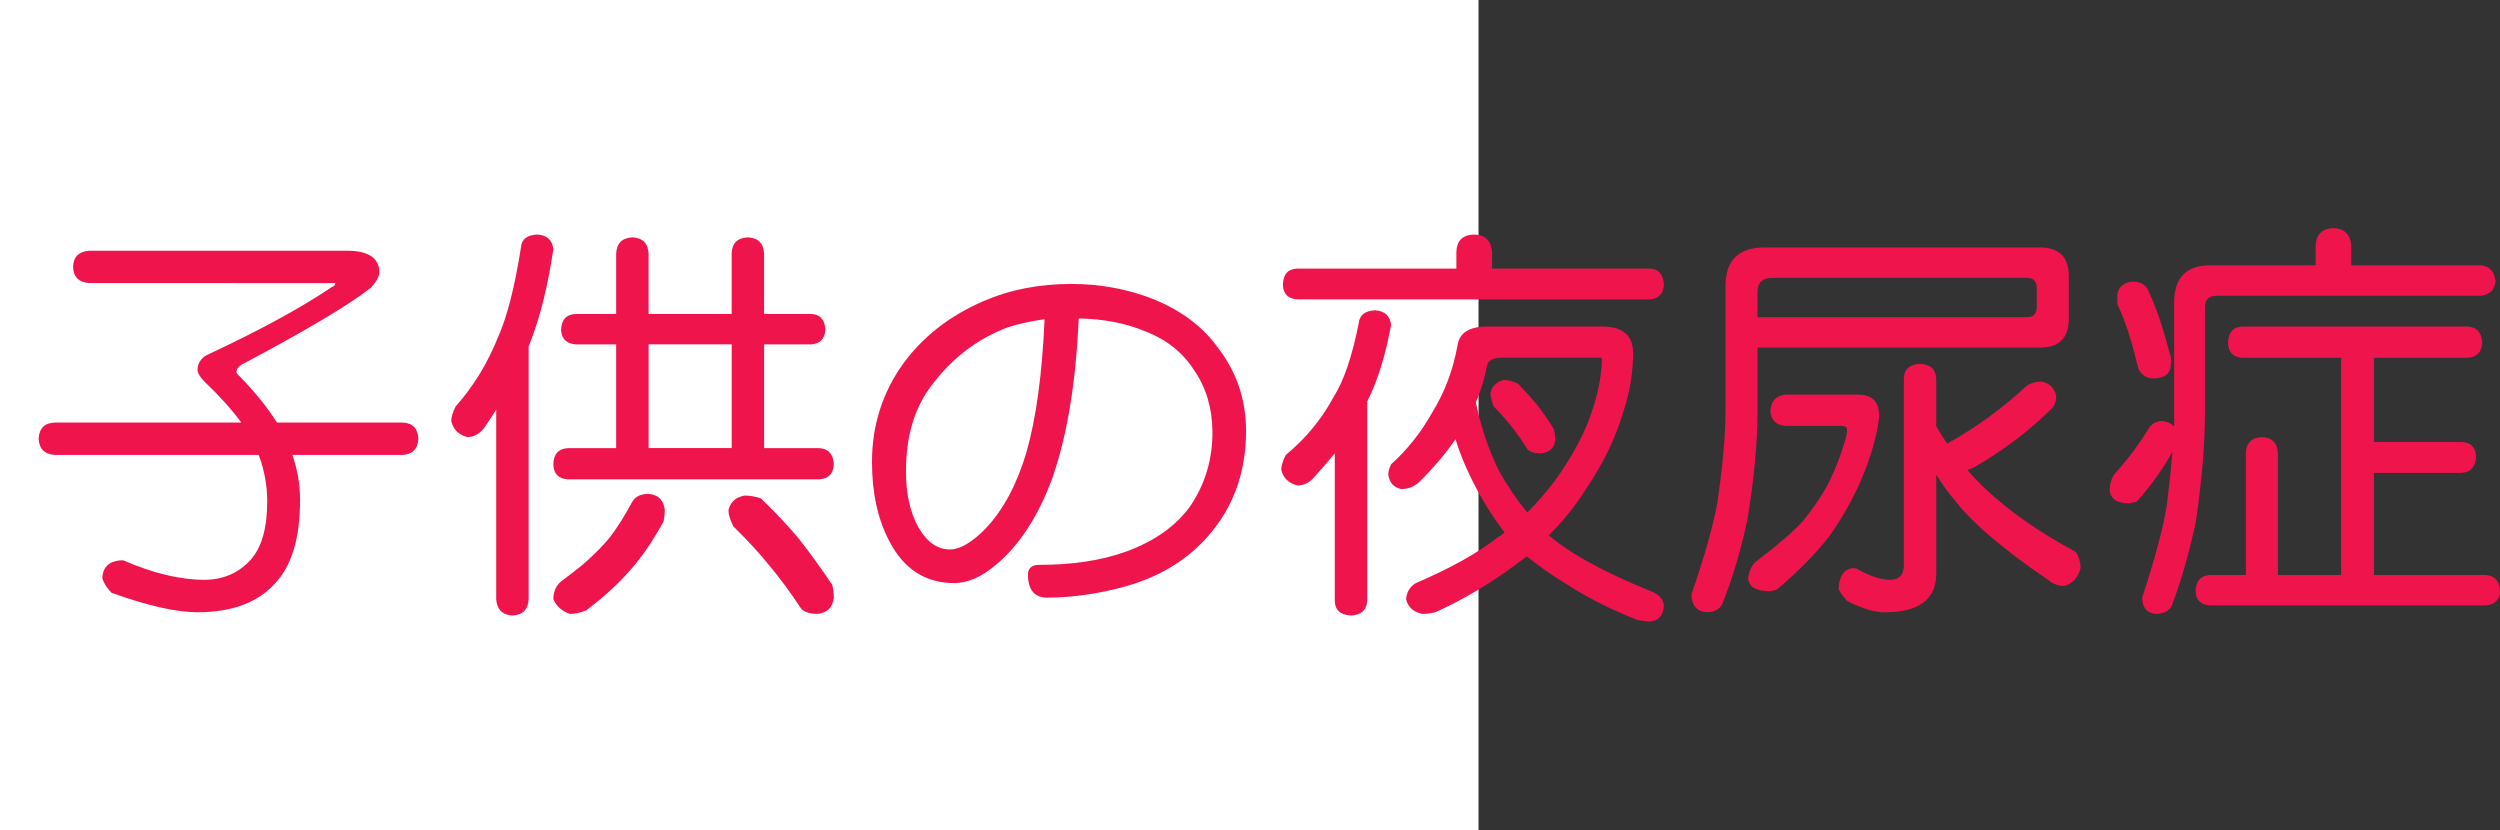 <?xml version="1.0" encoding="utf-8"?>
<!-- Generator: Adobe Illustrator 10.0, SVG Export Plug-In . SVG Version: 3.0.0 Build 76)  -->
<!DOCTYPE svg PUBLIC "-//W3C//DTD SVG 1.0//EN"    "http://www.w3.org/TR/2001/REC-SVG-20010904/DTD/svg10.dtd">
<svg 
	 xmlns:x="http://ns.adobe.com/Extensibility/1.0/" xmlns:i="http://ns.adobe.com/AdobeIllustrator/10.0/" xmlns:graph="http://ns.adobe.com/Graphs/1.0/" i:viewOrigin="0 32" i:rulerOrigin="0 0" i:pageBounds="0 32 320 0"
	 xmlns="http://www.w3.org/2000/svg" xmlns:xlink="http://www.w3.org/1999/xlink" xmlns:a="http://ns.adobe.com/AdobeSVGViewerExtensions/3.0/"
	 width="96.38" height="32" viewBox="0 0 96.38 32" overflow="visible" enable-background="new 0 0 96.38 32" xml:space="preserve">
	<rect x="0" y="0" width="96.38" height="32" fill="#333333" stroke="none"/>
	<g id="レイヤー_1" i:layer="yes" i:editable="no" i:dimmedPercent="50" i:rgbTrio="#4F008000FFFF">
		<path i:knockout="Off" fill="#FFFFFF" d="M57,32H0V0h57V32z"/>
	</g>
	<g id="レイヤー_2" i:layer="yes" i:dimmedPercent="50" i:rgbTrio="#FFFF4F004F00">
		<g i:knockout="Off">
			<path i:knockout="Off" fill="#F0144D" d="M3.442,9.666h9.938c0.833,0,1.25,0.287,1.25,0.859
				c-0.042,0.198-0.156,0.391-0.344,0.578c-0.854,0.667-2.511,1.651-4.969,2.953c-0.136,0.083-0.203,0.183-0.203,0.297
				c0,0.031,0.057,0.099,0.172,0.203c0.583,0.604,1.047,1.183,1.391,1.734h4.828c0.396,0.011,0.604,0.219,0.625,0.625
				c-0.021,0.396-0.229,0.604-0.625,0.625h-4.234c0.198,0.563,0.297,1.141,0.297,1.734c0,1.448-0.313,2.511-0.938,3.188
				c-0.667,0.76-1.672,1.141-3.016,1.141c-0.823,0-1.927-0.25-3.313-0.75c-0.177-0.178-0.297-0.365-0.359-0.563
				c0.021-0.416,0.25-0.646,0.688-0.688c0.021,0,0.063,0,0.125,0c1.146,0.5,2.188,0.75,3.125,0.75c0.708,0,1.297-0.25,1.766-0.75
				c0.438-0.479,0.656-1.234,0.656-2.266c0-0.614-0.109-1.213-0.328-1.797H2.13c-0.406-0.021-0.62-0.229-0.641-0.625
				c0.021-0.406,0.234-0.614,0.641-0.625h7.172c-0.375-0.51-0.854-1.042-1.438-1.594c-0.146-0.156-0.229-0.292-0.25-0.406
				c0-0.26,0.114-0.458,0.344-0.594c2.031-0.948,3.641-1.823,4.828-2.625c0.094-0.031,0.141-0.083,0.141-0.156H3.442
				c-0.406-0.031-0.615-0.239-0.625-0.625C2.828,9.906,3.036,9.697,3.442,9.666z"/>
			<path i:knockout="Off" fill="#F0144D" d="M20.708,9.041c0.375,0.021,0.583,0.208,0.625,0.563
				c-0.208,1.386-0.49,2.542-0.844,3.469c-0.031,0.094-0.068,0.188-0.109,0.281v9.75c-0.021,0.396-0.229,0.604-0.625,0.625
				c-0.386-0.021-0.594-0.229-0.625-0.625v-7.313c-0.156,0.25-0.318,0.495-0.484,0.734c-0.177,0.208-0.386,0.318-0.625,0.328
				c-0.344-0.094-0.552-0.302-0.625-0.625c0-0.146,0.057-0.333,0.172-0.563c0.688-0.771,1.234-1.667,1.641-2.688
				c0.344-0.771,0.635-1.917,0.875-3.438C20.104,9.229,20.312,9.062,20.708,9.041z M31.271,12.104
				c0.344,0.011,0.526,0.214,0.547,0.609c-0.021,0.354-0.203,0.542-0.547,0.563h-1.813v4h2.125c0.354,0.021,0.542,0.229,0.563,0.625
				c-0.021,0.365-0.208,0.558-0.563,0.578h-9.688c-0.365-0.021-0.552-0.213-0.563-0.578c0.01-0.396,0.198-0.604,0.563-0.625h1.859
				v-4h-1.547c-0.365-0.021-0.558-0.208-0.578-0.563c0.021-0.396,0.213-0.599,0.578-0.609h1.547V9.775
				c0.021-0.396,0.229-0.604,0.625-0.625c0.396,0.021,0.604,0.229,0.625,0.625v2.328h3.203V9.775
				c0.01-0.396,0.219-0.604,0.625-0.625c0.396,0.021,0.604,0.229,0.625,0.625v2.328H31.271z M25.005,19.041
				c0.375,0.031,0.583,0.24,0.625,0.625c0,0.115-0.016,0.261-0.047,0.438c-0.438,0.792-0.88,1.433-1.328,1.922
				c-0.458,0.521-1.016,1.025-1.672,1.516c-0.219,0.083-0.427,0.125-0.625,0.125c-0.302-0.115-0.511-0.303-0.625-0.563
				c0-0.292,0.099-0.521,0.297-0.688c0.354-0.26,0.672-0.51,0.953-0.75c0.417-0.375,0.734-0.703,0.953-0.984
				c0.25-0.322,0.531-0.771,0.844-1.344C24.494,19.141,24.703,19.041,25.005,19.041z M25.005,17.275h3.203v-4h-3.203V17.275z
				 M28.708,19.104c0.198,0,0.406,0.037,0.625,0.109c0.594,0.573,1.083,1.094,1.469,1.563c0.396,0.5,0.823,1.089,1.281,1.766
				c0.042,0.166,0.063,0.333,0.063,0.5c-0.042,0.375-0.25,0.583-0.625,0.625c-0.281,0-0.49-0.063-0.625-0.188
				c-0.427-0.646-0.833-1.198-1.219-1.656c-0.365-0.458-0.833-0.969-1.406-1.531c-0.125-0.25-0.188-0.458-0.188-0.625
				C28.156,19.354,28.364,19.166,28.708,19.104z"/>
			<path i:knockout="Off" fill="#F0144D" d="M41.302,10.947c1.114,0,2.161,0.193,3.141,0.578c1.094,0.438,1.938,1.073,2.531,1.906
				c0.708,0.927,1.063,1.99,1.063,3.188c0,1.479-0.422,2.75-1.266,3.813c-0.833,1.053-1.958,1.775-3.375,2.172
				c-1.011,0.281-2.005,0.427-2.984,0.438c-0.521,0.01-0.781-0.287-0.781-0.891c0-0.25,0.146-0.375,0.438-0.375
				c1.271,0,2.375-0.166,3.313-0.5c1.125-0.406,1.963-1,2.516-1.781c0.573-0.854,0.854-1.813,0.844-2.875
				c-0.011-0.896-0.245-1.677-0.703-2.344c-0.448-0.698-1.089-1.203-1.922-1.516c-0.719-0.302-1.563-0.463-2.531-0.484
				c-0.104,2.458-0.443,4.511-1.016,6.156c-0.542,1.469-1.261,2.578-2.156,3.328c-0.573,0.489-1.125,0.729-1.656,0.719
				c-1.094-0.011-1.917-0.547-2.469-1.609c-0.448-0.844-0.672-1.864-0.672-3.063c0-1.396,0.396-2.651,1.188-3.766
				c0.771-1.063,1.813-1.875,3.125-2.438C38.937,11.166,40.062,10.947,41.302,10.947z M36.646,21.182
				c0.385-0.01,0.838-0.281,1.359-0.813c0.677-0.719,1.198-1.692,1.563-2.922c0.375-1.302,0.609-3.016,0.703-5.141
				c-0.802,0.115-1.412,0.276-1.828,0.484c-0.99,0.448-1.839,1.146-2.547,2.094c-0.646,0.854-0.969,1.948-0.969,3.281
				c0,0.875,0.161,1.6,0.484,2.172C35.744,20.911,36.156,21.192,36.646,21.182z"/>
			<path i:knockout="Off" fill="#F0144D" d="M53.005,11.963c0.375,0.021,0.583,0.208,0.625,0.563
				c-0.219,1.188-0.526,2.172-0.922,2.953v0.016v7.672c-0.021,0.354-0.229,0.541-0.625,0.563c-0.406-0.021-0.615-0.209-0.625-0.563
				v-5.688c-0.25,0.303-0.521,0.615-0.813,0.938c-0.177,0.198-0.386,0.297-0.625,0.297c-0.344-0.083-0.552-0.286-0.625-0.609
				c0-0.146,0.057-0.333,0.172-0.563c0.771-0.635,1.385-1.38,1.844-2.234c0.396-0.625,0.719-1.573,0.969-2.844
				C52.411,12.15,52.619,11.984,53.005,11.963z M56.833,9.041c0.427,0.011,0.656,0.24,0.688,0.688v0.625h6.063
				c0.354,0.011,0.542,0.219,0.563,0.625c-0.021,0.354-0.208,0.542-0.563,0.563H50.021c-0.365-0.021-0.552-0.208-0.563-0.563
				c0.01-0.406,0.198-0.614,0.563-0.625h6.125V9.729C56.156,9.281,56.385,9.052,56.833,9.041z M57.333,12.588h4.422
				c0.802,0,1.203,0.339,1.203,1.016c0,0.75-0.12,1.49-0.359,2.219c-0.302,1.042-0.792,2.058-1.469,3.047
				c-0.396,0.636-0.87,1.225-1.422,1.766c0.823,0.709,2.135,1.428,3.938,2.156c0.313,0.125,0.479,0.307,0.5,0.547
				c-0.021,0.396-0.208,0.604-0.563,0.625c-0.063,0-0.214-0.021-0.453-0.063c-1.011-0.396-1.912-0.85-2.703-1.359
				c-0.615-0.375-1.136-0.739-1.563-1.094c-0.136,0.104-0.276,0.209-0.422,0.313c-0.99,0.739-2.026,1.354-3.109,1.844
				c-0.188,0.041-0.354,0.063-0.5,0.063c-0.344-0.073-0.552-0.261-0.625-0.563c0.021-0.281,0.146-0.49,0.375-0.625
				c1.333-0.572,2.38-1.156,3.141-1.75c0.104-0.063,0.198-0.13,0.281-0.203c-0.5-0.646-0.948-1.38-1.344-2.203
				c-0.229-0.479-0.412-0.942-0.547-1.391c-0.396,0.573-0.865,1.125-1.406,1.656c-0.198,0.178-0.427,0.266-0.688,0.266
				c-0.292-0.063-0.458-0.25-0.5-0.563c0-0.104,0.036-0.234,0.109-0.391c0.625-0.563,1.151-1.224,1.578-1.984
				c0.489-0.792,0.817-1.661,0.984-2.609C56.265,12.828,56.646,12.588,57.333,12.588z M56.896,15.525
				c0.021,0.063,0.036,0.13,0.047,0.203c0.198,0.875,0.484,1.693,0.859,2.453c0.333,0.584,0.692,1.109,1.078,1.578
				c0.385-0.385,0.75-0.807,1.094-1.266c0.688-0.969,1.161-1.87,1.422-2.703c0.239-0.729,0.359-1.396,0.359-2h-3.859
				c-0.323,0-0.511,0.094-0.563,0.281C57.229,14.604,57.083,15.088,56.896,15.525z M57.958,14.65c0.188,0,0.375,0.047,0.563,0.141
				c0.292,0.302,0.536,0.573,0.734,0.813c0.198,0.25,0.411,0.558,0.641,0.922c0.042,0.156,0.063,0.308,0.063,0.453
				c-0.042,0.303-0.229,0.469-0.563,0.5c-0.219,0-0.386-0.047-0.5-0.141c-0.208-0.333-0.412-0.625-0.609-0.875
				c-0.177-0.229-0.412-0.495-0.703-0.797c-0.083-0.208-0.125-0.38-0.125-0.516C57.521,14.89,57.687,14.724,57.958,14.65z"/>
			<path i:knockout="Off" fill="#F0144D" d="M67.755,13.4v2.438c0,1.229-0.13,2.631-0.391,4.203
				c-0.25,1.167-0.558,2.208-0.922,3.125c-0.083,0.281-0.292,0.427-0.625,0.438c-0.396-0.021-0.599-0.25-0.609-0.688
				c0.51-1.479,0.844-2.661,1-3.547c0.208-1.416,0.313-2.594,0.313-3.531v-4.797c0-1,0.5-1.5,1.5-1.5h10.625
				c0.739,0,1.109,0.37,1.109,1.109v1.641c0,0.74-0.37,1.109-1.109,1.109H67.755z M68.833,15.213h2.797
				c0.542,0,0.813,0.271,0.813,0.813c0,0.167-0.047,0.448-0.141,0.844c-0.156,0.646-0.391,1.303-0.703,1.969
				c-0.313,0.656-0.667,1.261-1.063,1.813c-0.479,0.636-1.151,1.323-2.016,2.063c-0.115,0.052-0.24,0.078-0.375,0.078
				c-0.479-0.021-0.729-0.188-0.75-0.5c0.042-0.322,0.161-0.552,0.359-0.688c0.833-0.635,1.411-1.135,1.734-1.5
				c0.438-0.531,0.781-1.041,1.031-1.531c0.239-0.489,0.432-0.984,0.578-1.484c0.073-0.208,0.109-0.375,0.109-0.5
				c0-0.114-0.068-0.172-0.203-0.172h-2.172c-0.365-0.031-0.558-0.224-0.578-0.578C68.275,15.463,68.468,15.255,68.833,15.213z
				 M73.755,10.713h-5.438c-0.375,0-0.563,0.188-0.563,0.563v0.953h10.391c0.25,0,0.375-0.13,0.375-0.391v-0.734
				c0-0.26-0.125-0.391-0.375-0.391H73.755z M74.021,14.025c0.396,0.021,0.604,0.208,0.625,0.563v1.844
				c0.135,0.24,0.276,0.464,0.422,0.672c1.114-0.625,2.12-1.354,3.016-2.188c0.156-0.135,0.364-0.203,0.625-0.203
				c0.313,0.063,0.5,0.25,0.563,0.563c0,0.229-0.089,0.417-0.266,0.563c-0.844,0.823-1.818,1.553-2.922,2.188
				c-0.083,0.031-0.162,0.063-0.234,0.094c0.239,0.281,0.495,0.547,0.766,0.797c0.917,0.844,2.052,1.631,3.406,2.359
				c0.125,0.188,0.188,0.396,0.188,0.625c-0.094,0.364-0.302,0.594-0.625,0.688c-0.229,0-0.438-0.078-0.625-0.234
				c-1.719-1.166-2.917-2.188-3.594-3.063c-0.261-0.302-0.5-0.635-0.719-1v3.813c0,1-0.667,1.5-2,1.5
				c-0.375,0-0.854-0.146-1.438-0.438c-0.177-0.209-0.287-0.359-0.328-0.453c0.021-0.521,0.213-0.791,0.578-0.813
				c0.031,0,0.067,0.006,0.109,0.016c0.469,0.271,0.891,0.416,1.266,0.438c0.375,0,0.563-0.188,0.563-0.563v-7.203
				C73.406,14.234,73.614,14.046,74.021,14.025z"/>
			<path i:knockout="Off" fill="#F0144D" d="M89.958,8.791c0.427,0.021,0.656,0.25,0.688,0.688v0.75h5
				c0.333,0.031,0.521,0.24,0.563,0.625c-0.042,0.323-0.229,0.505-0.563,0.547H85.458c-0.302,0-0.453,0.146-0.453,0.438V15.9
				c0,1.24-0.12,2.656-0.359,4.25c-0.25,1.167-0.547,2.208-0.891,3.125c-0.083,0.25-0.292,0.38-0.625,0.391
				c-0.354-0.021-0.537-0.229-0.547-0.625c0.489-1.479,0.807-2.666,0.953-3.563c0.094-0.76,0.167-1.453,0.219-2.078
				c-0.323,0.615-0.781,1.261-1.375,1.938c-0.146,0.042-0.287,0.063-0.422,0.063c-0.386-0.031-0.594-0.192-0.625-0.484
				c0-0.239,0.057-0.447,0.172-0.625c0.292-0.322,0.552-0.641,0.781-0.953c0.219-0.302,0.401-0.573,0.547-0.813
				c0.104-0.177,0.271-0.276,0.5-0.297c0.219,0.021,0.38,0.094,0.484,0.219c0-0.188,0-0.37,0-0.547v-4.234
				c0-0.958,0.463-1.438,1.391-1.438h4.063v-0.75C89.291,9.041,89.521,8.812,89.958,8.791z M82.192,10.854
				c0.271,0,0.463,0.083,0.578,0.25c0.313,0.615,0.62,1.511,0.922,2.688v0.234c0,0.375-0.229,0.563-0.688,0.563
				c-0.24,0-0.427-0.12-0.563-0.359c-0.25-1.073-0.521-1.906-0.813-2.5v-0.391C81.682,11.057,81.869,10.896,82.192,10.854z
				 M95.13,12.588c0.354,0.021,0.542,0.229,0.563,0.625c-0.021,0.365-0.208,0.558-0.563,0.578h-3.609v3.25h3.375
				c0.354,0.011,0.542,0.198,0.563,0.563c-0.021,0.396-0.208,0.604-0.563,0.625h-3.375v3.938h4.297
				c0.354,0.021,0.542,0.229,0.563,0.625c-0.021,0.344-0.208,0.525-0.563,0.547H85.208c-0.365-0.021-0.552-0.203-0.563-0.547
				c0.01-0.396,0.198-0.604,0.563-0.625h1.375v-4.688c0.01-0.406,0.219-0.614,0.625-0.625c0.385,0.011,0.588,0.219,0.609,0.625
				v4.688h2.438v-8.375h-3.813c-0.354-0.021-0.537-0.213-0.547-0.578c0.01-0.396,0.192-0.604,0.547-0.625H95.13z"/>
		</g>
	</g>
</svg>
